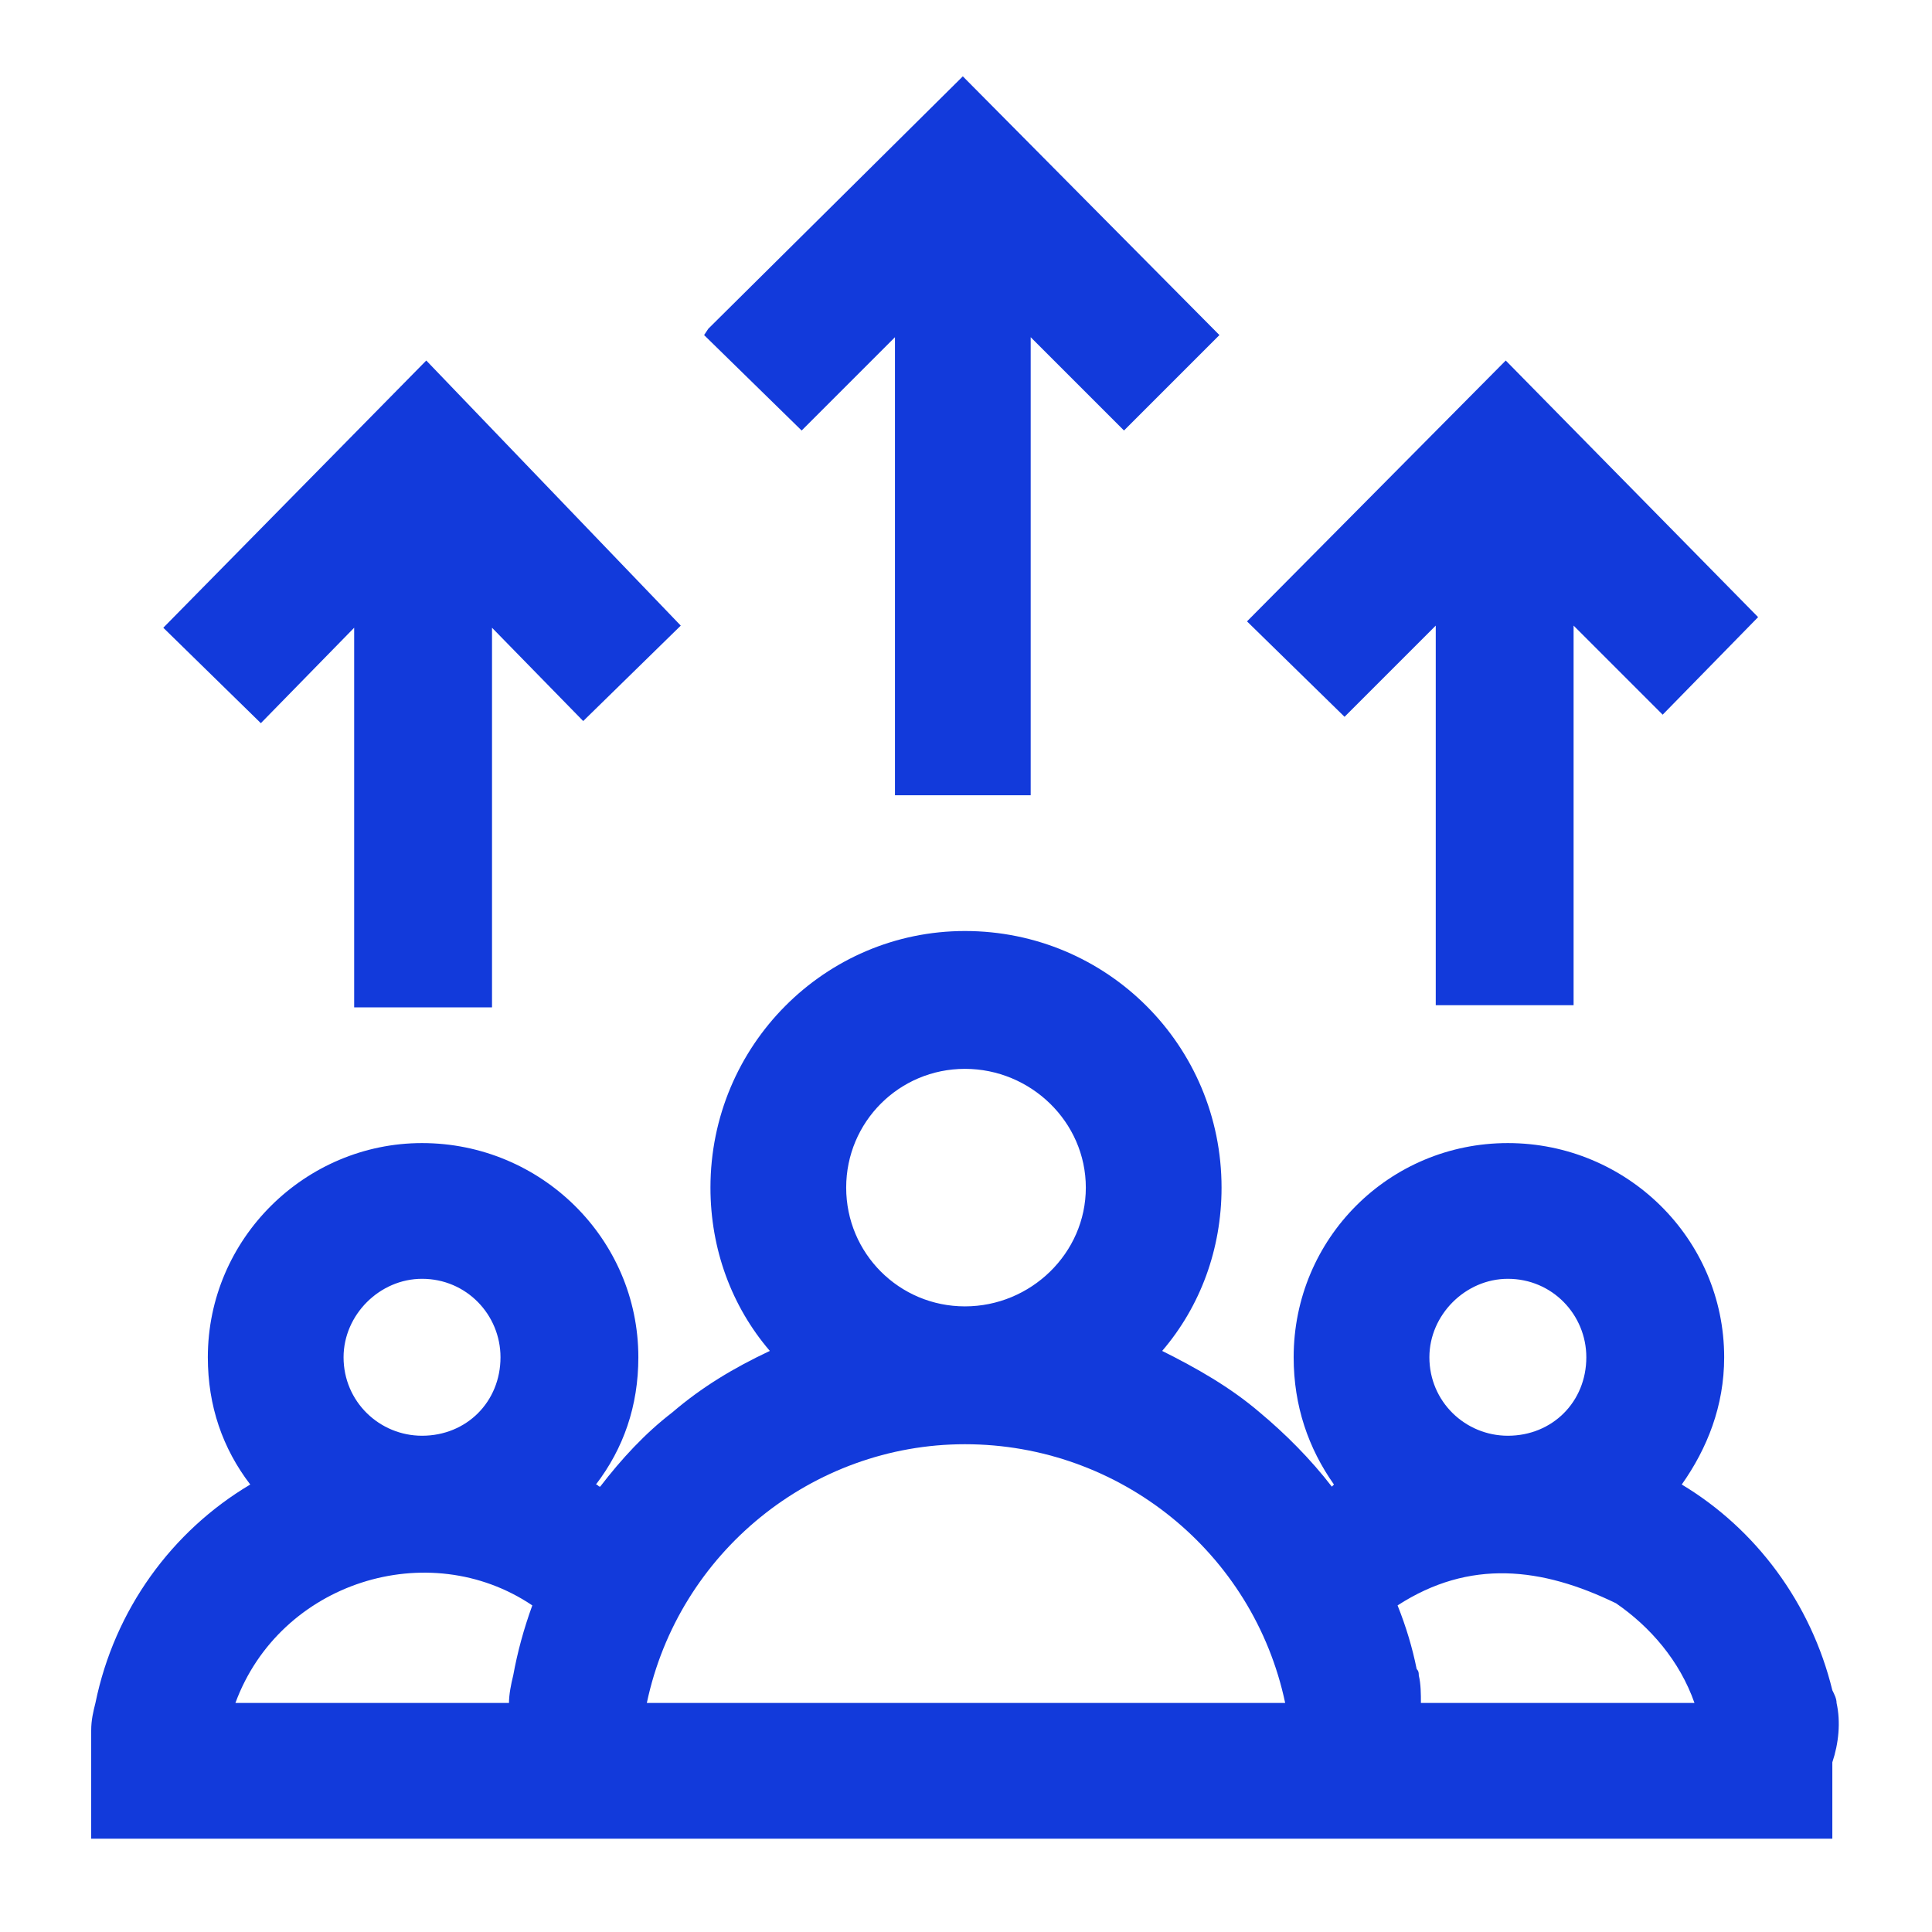 <?xml version="1.0" encoding="UTF-8"?>
<!DOCTYPE svg PUBLIC "-//W3C//DTD SVG 1.1//EN" "http://www.w3.org/Graphics/SVG/1.1/DTD/svg11.dtd">
<!-- Creator: CorelDRAW X8 -->
<svg xmlns="http://www.w3.org/2000/svg" xml:space="preserve" width="72px" height="72px" version="1.1" style="shape-rendering:geometricPrecision; text-rendering:geometricPrecision; image-rendering:optimizeQuality; fill-rule:evenodd; clip-rule:evenodd"
viewBox="0 0 911 911"
 xmlns:xlink="http://www.w3.org/1999/xlink">
 <defs>
  <style type="text/css">
   <![CDATA[
    .fil0 {fill:none}
    .fil1 {fill:#123ADB}
   ]]>
  </style>
 </defs>
 <g id="Warstwa_x0020_1">
  <rect class="fil0" width="911" height="911"/>
  <path class="fil1" d="M167 296l0 179 65 0 0 -106 0 -73 43 44 46 -45 -120 -125 -124 126 46 45 44 -45zm575 178l-65 0 0 -179 -43 43 -46 -45 122 -123 119 121 0 0 -45 46 -1 -1 -41 -41 0 179zm-256 -99l-64 0 0 -216 -44 44 -46 -45 2 -3 120 -119 121 122 -45 45 -44 -44 0 216z"/>
  <path class="fil1" d="M43 816l0 0c0,-5 1,-9 2,-13 9,-44 36,-81 73,-103 -13,-17 -20,-37 -20,-60 0,-56 46,-101 101,-101 56,0 102,45 102,101 0,23 -7,43 -20,60 1,0 1,1 2,1 10,-13 21,-25 34,-35 14,-12 29,-21 46,-29 -18,-21 -28,-48 -28,-77 0,-67 54,-121 120,-121 67,0 121,54 121,121 0,29 -10,56 -28,77 16,8 32,17 46,29 12,10 24,22 34,35 0,0 1,-1 1,-1 -12,-17 -19,-37 -19,-60 0,-56 45,-101 101,-101 56,0 102,45 102,101 0,23 -8,43 -20,60 35,21 61,56 71,97 1,2 2,4 2,6 2,9 1,19 -2,28l0 36 -49 0 -1 0c-239,0 -478,0 -717,0l-1 0 -53 0 0 -51zm68 -13l129 0c0,-4 1,-9 2,-13 2,-11 5,-22 9,-33 -49,-33 -119,-11 -140,46l0 0zm651 -47c16,11 30,27 37,47l-37 0 -92 0c0,-4 0,-9 -1,-13 0,-1 0,-2 -1,-3 -2,-10 -5,-20 -9,-30 34,-22 68,-18 103,-1zm-88 -116c0,21 17,37 37,37 21,0 37,-16 37,-37 0,-20 -16,-37 -37,-37 -20,0 -37,17 -37,37zm-219 -24c31,0 57,-25 57,-56 0,-31 -26,-56 -57,-56 -31,0 -56,25 -56,56 0,31 25,56 56,56zm-150 187l301 0c0,0 0,0 0,0 -15,-71 -78,-122 -151,-122 -72,0 -135,51 -150,122l0 0zm-143 -163c0,21 17,37 37,37 21,0 37,-16 37,-37 0,-20 -16,-37 -37,-37 -20,0 -37,17 -37,37z"/>
 </g>
</svg>
